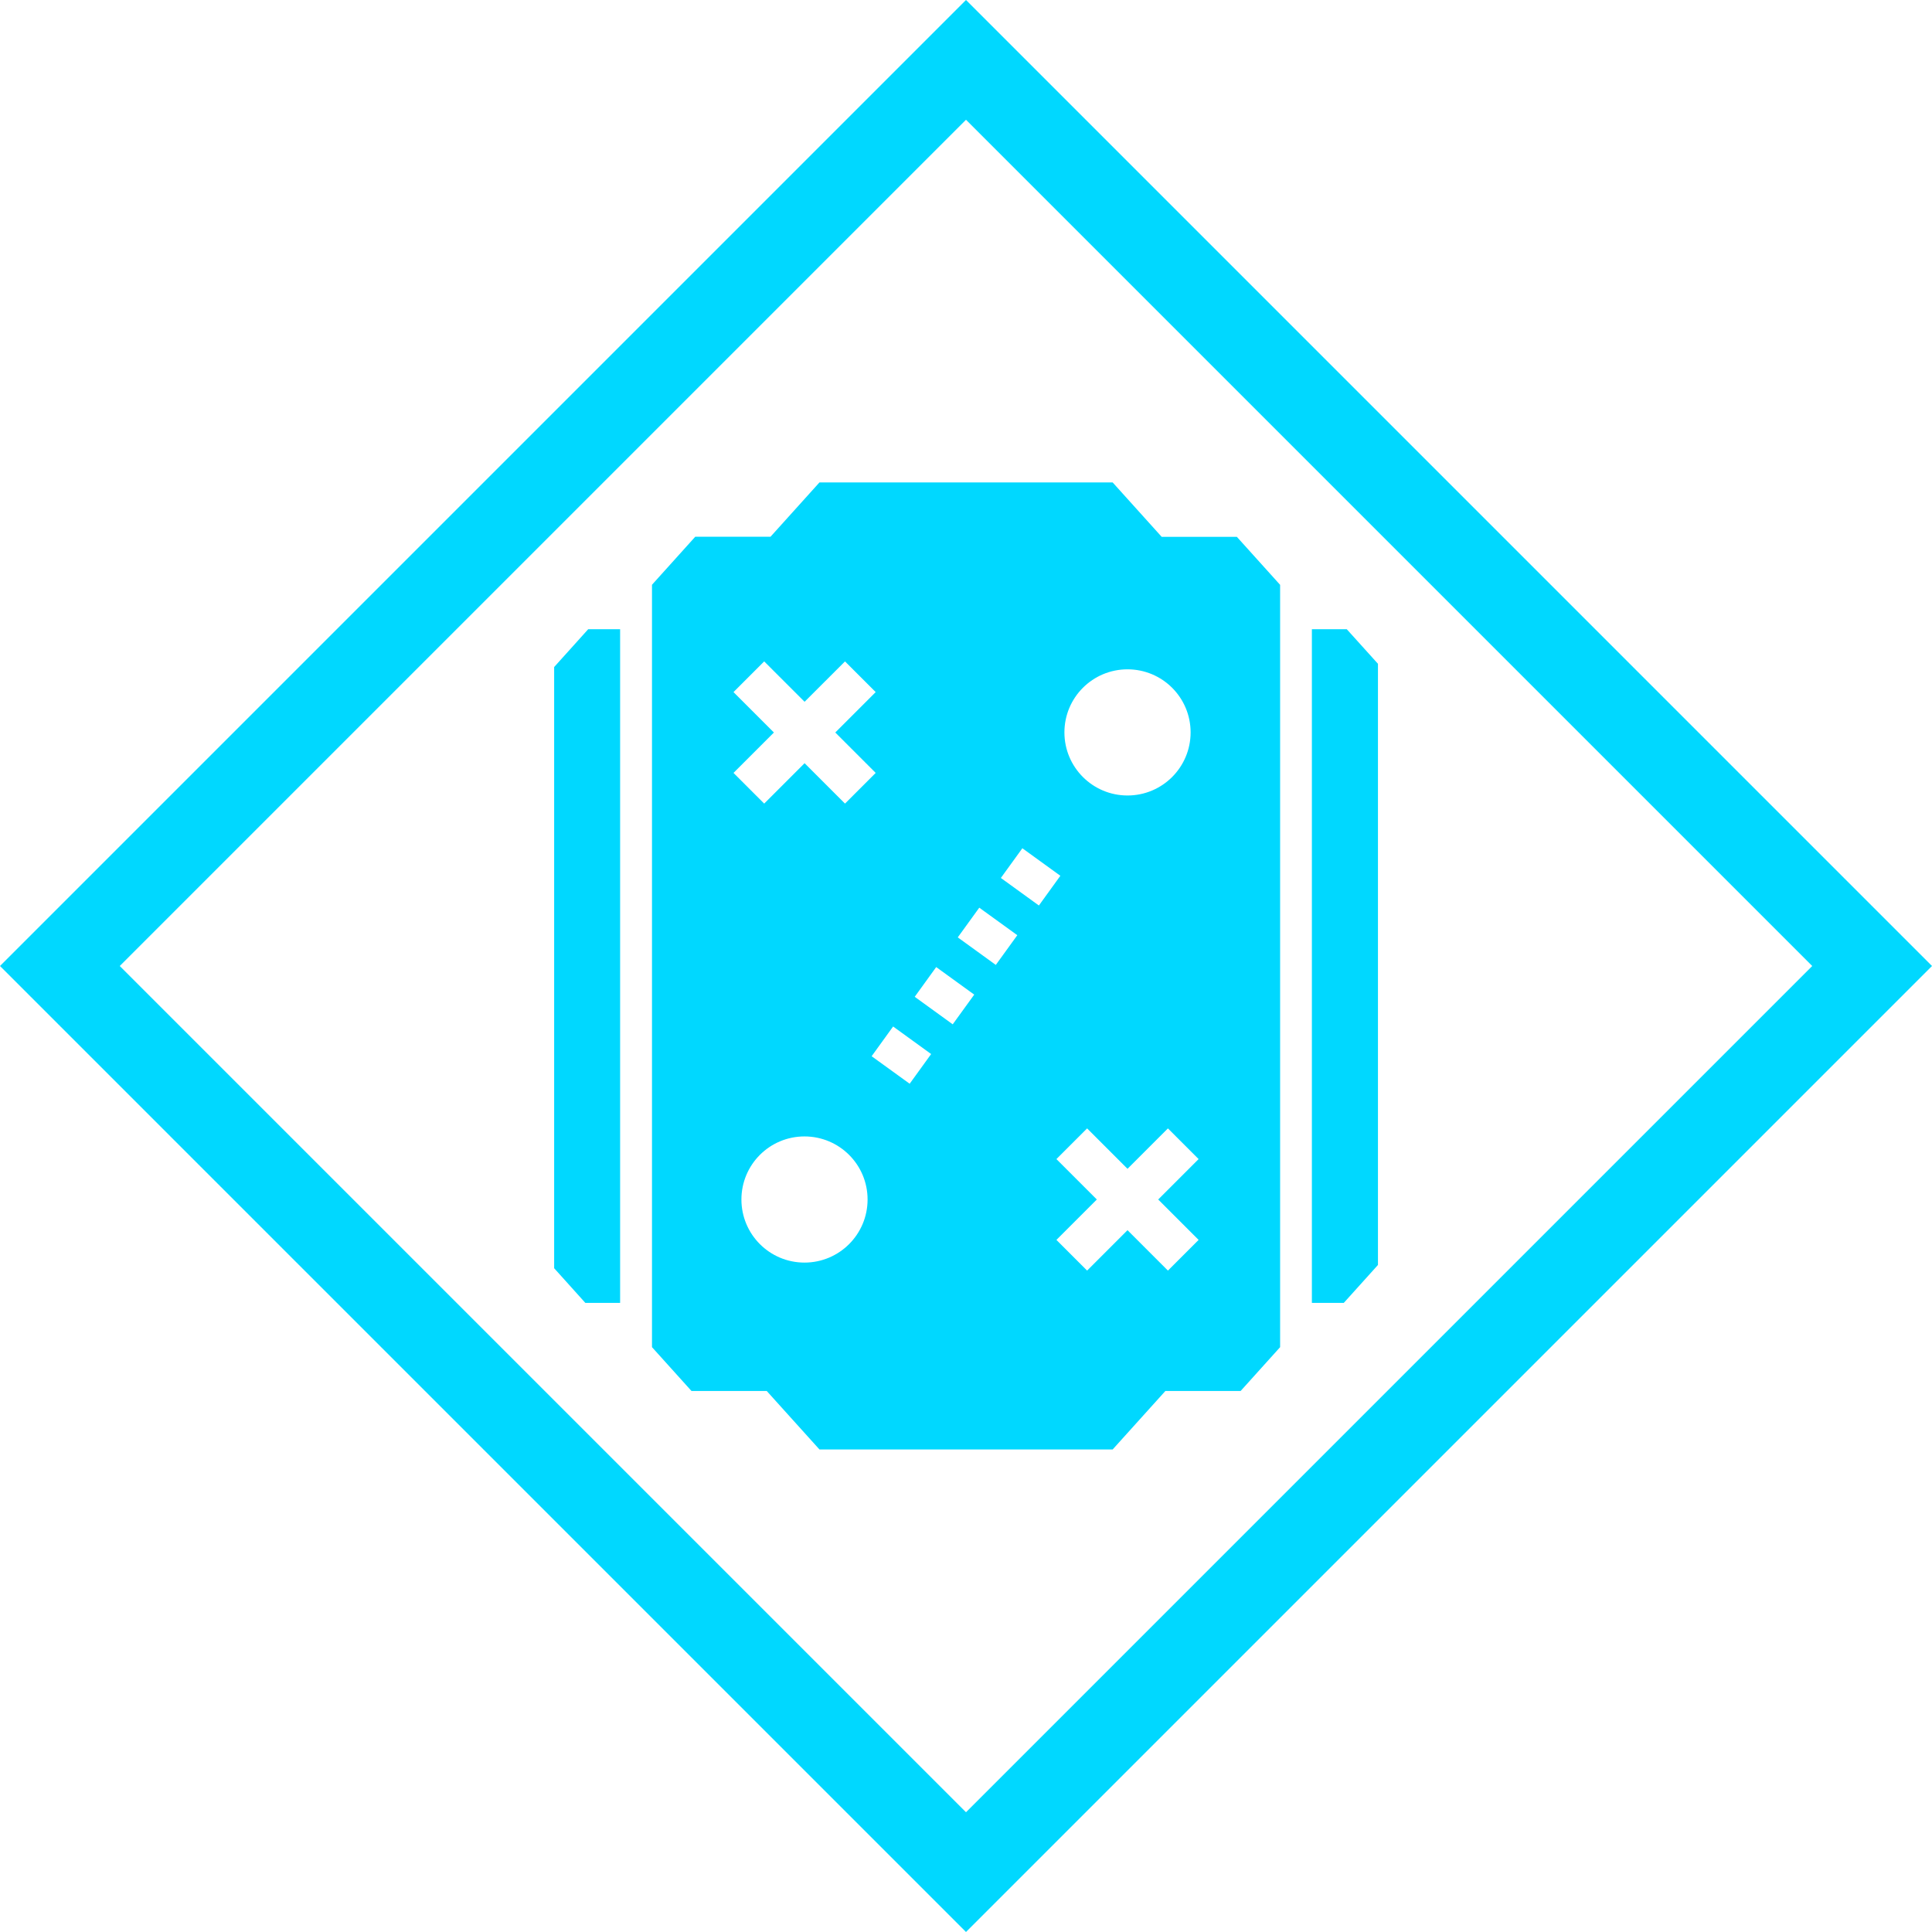 <svg width="70" height="70" viewBox="0 0 70 70" fill="none" xmlns="http://www.w3.org/2000/svg">
  <path fill-rule="evenodd" clip-rule="evenodd" d="M0 35L35 0L70 35L35 70L0 35ZM35 4.339L4.339 35L35 65.661L65.661 35L35 4.339ZM20.078 45.95V24.168L21.312 22.797H22.468V47.206H21.208L20.078 45.95ZM48.795 22.797H47.532V47.206H48.688L49.926 45.832V24.05L48.795 22.797ZM40.314 17.48L42.086 19.446V19.45H44.813L46.381 21.19V48.81L44.949 50.399H42.223L40.314 52.516H29.69L27.781 50.399H25.055L23.623 48.81V21.187L25.191 19.446H27.918L29.69 17.48H40.314ZM43.138 26.536C43.138 25.273 42.115 24.251 40.852 24.251C39.589 24.251 38.566 25.273 38.566 26.536C38.566 27.799 39.589 28.822 40.852 28.822C42.115 28.822 43.138 27.799 43.138 26.536ZM27.688 23.964L26.576 25.076L28.04 26.54L26.576 28.004L27.688 29.116L29.152 27.652L30.616 29.116L31.728 28.004L30.264 26.54L31.728 25.076L30.616 23.964L29.152 25.427L27.688 23.964ZM26.863 43.46C26.863 44.723 27.885 45.746 29.148 45.746C30.411 45.746 31.434 44.723 31.434 43.46C31.434 42.197 30.411 41.175 29.148 41.175C27.885 41.175 26.863 42.197 26.863 43.46ZM31.581 38.269L32.959 39.266L33.737 38.19L32.359 37.192L31.581 38.269ZM33.142 36.116L34.519 37.113L35.298 36.037L33.92 35.039L33.142 36.116ZM34.702 33.963L36.08 34.961L36.859 33.884L35.481 32.887L34.702 33.963ZM37.042 30.734L36.263 31.81L37.641 32.808L38.419 31.731L37.042 30.734ZM42.316 46.036L43.428 44.924L41.964 43.46L43.428 41.996L42.316 40.884L40.852 42.348L39.388 40.884L38.276 41.996L39.74 43.46L38.276 44.924L39.388 46.036L40.852 44.572L42.316 46.036Z" fill="#00D8FF"/>
  </svg>
  